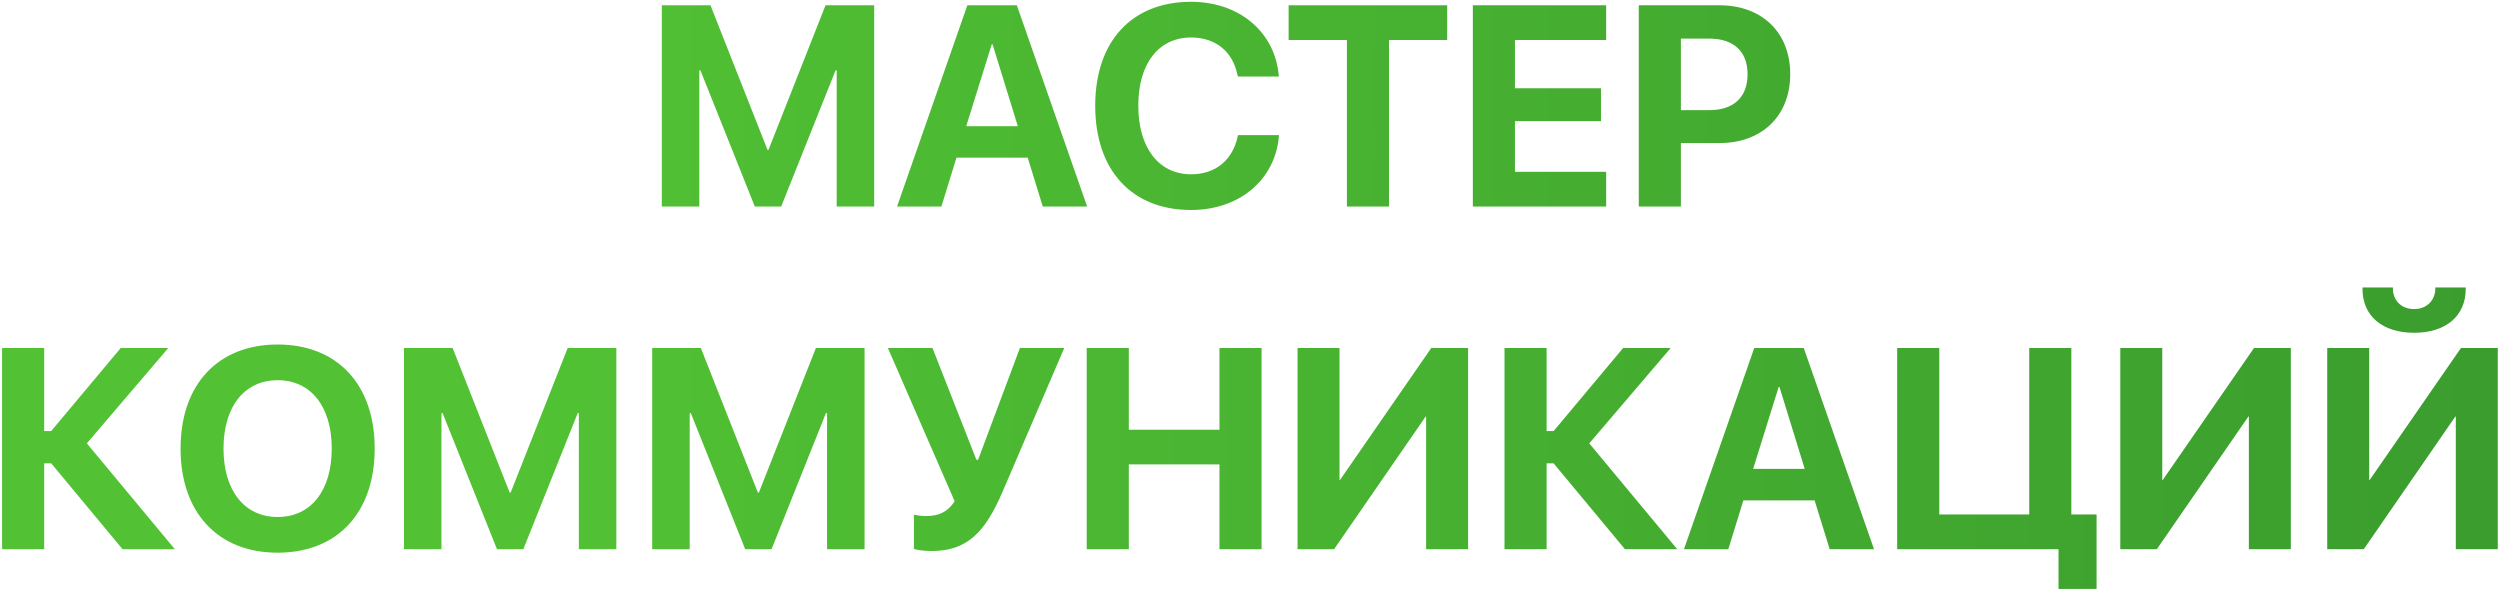 <?xml version="1.0" encoding="UTF-8"?> <svg xmlns="http://www.w3.org/2000/svg" width="569" height="135" viewBox="0 0 569 135" fill="none"> <path d="M150.628 47H159.166V16.023H159.419L171.797 47H177.796L190.174 16.023H190.428V47H198.965V1.202H187.889L174.908 34.114H174.686L161.705 1.202H150.628V47ZM204.17 47H214.263L217.691 35.892H233.909L237.337 47H247.43L231.434 1.202H220.167L204.17 47ZM225.721 10.088H225.911L231.656 28.719H219.913L225.721 10.088ZM271.075 47.794C282.183 47.794 290.213 40.843 291.07 31.099L291.102 30.75H281.771L281.707 31.067C280.501 36.495 276.629 39.669 271.106 39.669C263.775 39.669 259.078 33.702 259.078 24.053V24.021C259.078 14.437 263.743 8.533 271.075 8.533C276.788 8.533 280.533 11.834 281.612 16.88L281.739 17.42H291.07L291.038 17.134C290.181 7.422 282.215 0.408 271.075 0.408C257.713 0.408 249.271 9.295 249.271 24.053V24.085C249.271 38.843 257.681 47.794 271.075 47.794ZM306.558 47H316.143V9.104H329.378V1.202H293.292V9.104H306.558V47ZM335.218 47H365.56V39.097H344.803V27.576H364.385V20.086H344.803V9.104H365.56V1.202H335.218V47ZM372.986 47H382.571V32.559H391.363C401.043 32.559 407.454 26.338 407.454 16.912V16.849C407.454 7.422 401.043 1.202 391.363 1.202H372.986V47ZM389.046 8.787C394.537 8.787 397.742 11.675 397.742 16.88V16.944C397.742 22.149 394.537 25.069 389.046 25.069H382.571V8.787H389.046ZM10.059 125V105.449H11.646L27.896 125H39.798L19.771 100.911L38.306 79.202H27.483L11.646 98.118H10.059V79.202H0.474V125H10.059ZM63.189 125.793C76.805 125.793 85.279 116.685 85.279 102.117V102.053C85.279 87.517 76.773 78.408 63.189 78.408C49.637 78.408 41.099 87.485 41.099 102.053V102.117C41.099 116.685 49.605 125.793 63.189 125.793ZM63.189 117.668C55.667 117.668 50.874 111.702 50.874 102.117V102.053C50.874 92.468 55.699 86.533 63.189 86.533C70.711 86.533 75.503 92.5 75.503 102.053V102.117C75.503 111.606 70.806 117.668 63.189 117.668ZM91.944 125H100.481V94.023H100.735L113.113 125H119.112L131.49 94.023H131.744V125H140.281V79.202H129.205L116.224 112.114H116.001L103.021 79.202H91.944V125ZM148.438 125H156.976V94.023H157.229L169.607 125H175.606L187.984 94.023H188.238V125H196.775V79.202H185.699L172.718 112.114H172.496L159.515 79.202H148.438V125ZM211.978 125.413C220.135 125.413 224.197 121.191 228.196 111.892L242.225 79.202H232.132L222.61 104.656H222.229L212.232 79.202H202.076L217.278 114.082C215.66 116.589 213.597 117.446 210.804 117.446C209.725 117.446 208.646 117.288 208.011 117.161V124.937C208.265 125.063 210.01 125.413 211.978 125.413ZM247.334 125H256.919V105.703H277.549V125H287.134V79.202H277.549V97.8H256.919V79.202H247.334V125ZM295.323 125H303.638L324.49 94.785H324.585V125H334.139V79.202H325.76L304.971 109.258H304.876V79.202H295.323V125ZM352.007 125V105.449H353.594L369.844 125H381.746L361.719 100.911L380.254 79.202H369.432L353.594 98.118H352.007V79.202H342.422V125H352.007ZM383.27 125H393.362L396.79 113.892H413.008L416.436 125H426.529L410.533 79.202H399.266L383.27 125ZM404.82 88.088H405.01L410.755 106.719H399.012L404.82 88.088ZM468.519 134.045H477.183V117.097H471.438V79.202H461.854V117.097H441.382V79.202H431.797V125H468.519V134.045ZM482.579 125H490.894L511.746 94.785H511.841V125H521.395V79.202H513.016L492.227 109.258H492.132V79.202H482.579V125ZM549.451 75.742C556.656 75.742 561.194 71.934 561.194 65.776V65.427H554.275V65.713C554.275 68.22 552.435 70.347 549.451 70.347C546.404 70.347 544.627 68.22 544.627 65.713V65.427H537.708V65.776C537.708 71.934 542.247 75.742 549.451 75.742ZM529.678 125H537.994L558.846 94.785H558.941V125H568.494V79.202H560.115L539.327 109.258H539.231V79.202H529.678V125Z" fill="url(#paint0_linear)"></path> <defs> <linearGradient id="paint0_linear" x1="114.715" y1="63" x2="1076.94" y2="63" gradientUnits="userSpaceOnUse"> <stop stop-color="#52C234"></stop> <stop offset="1" stop-color="#1F7326"></stop> </linearGradient> </defs> </svg> 